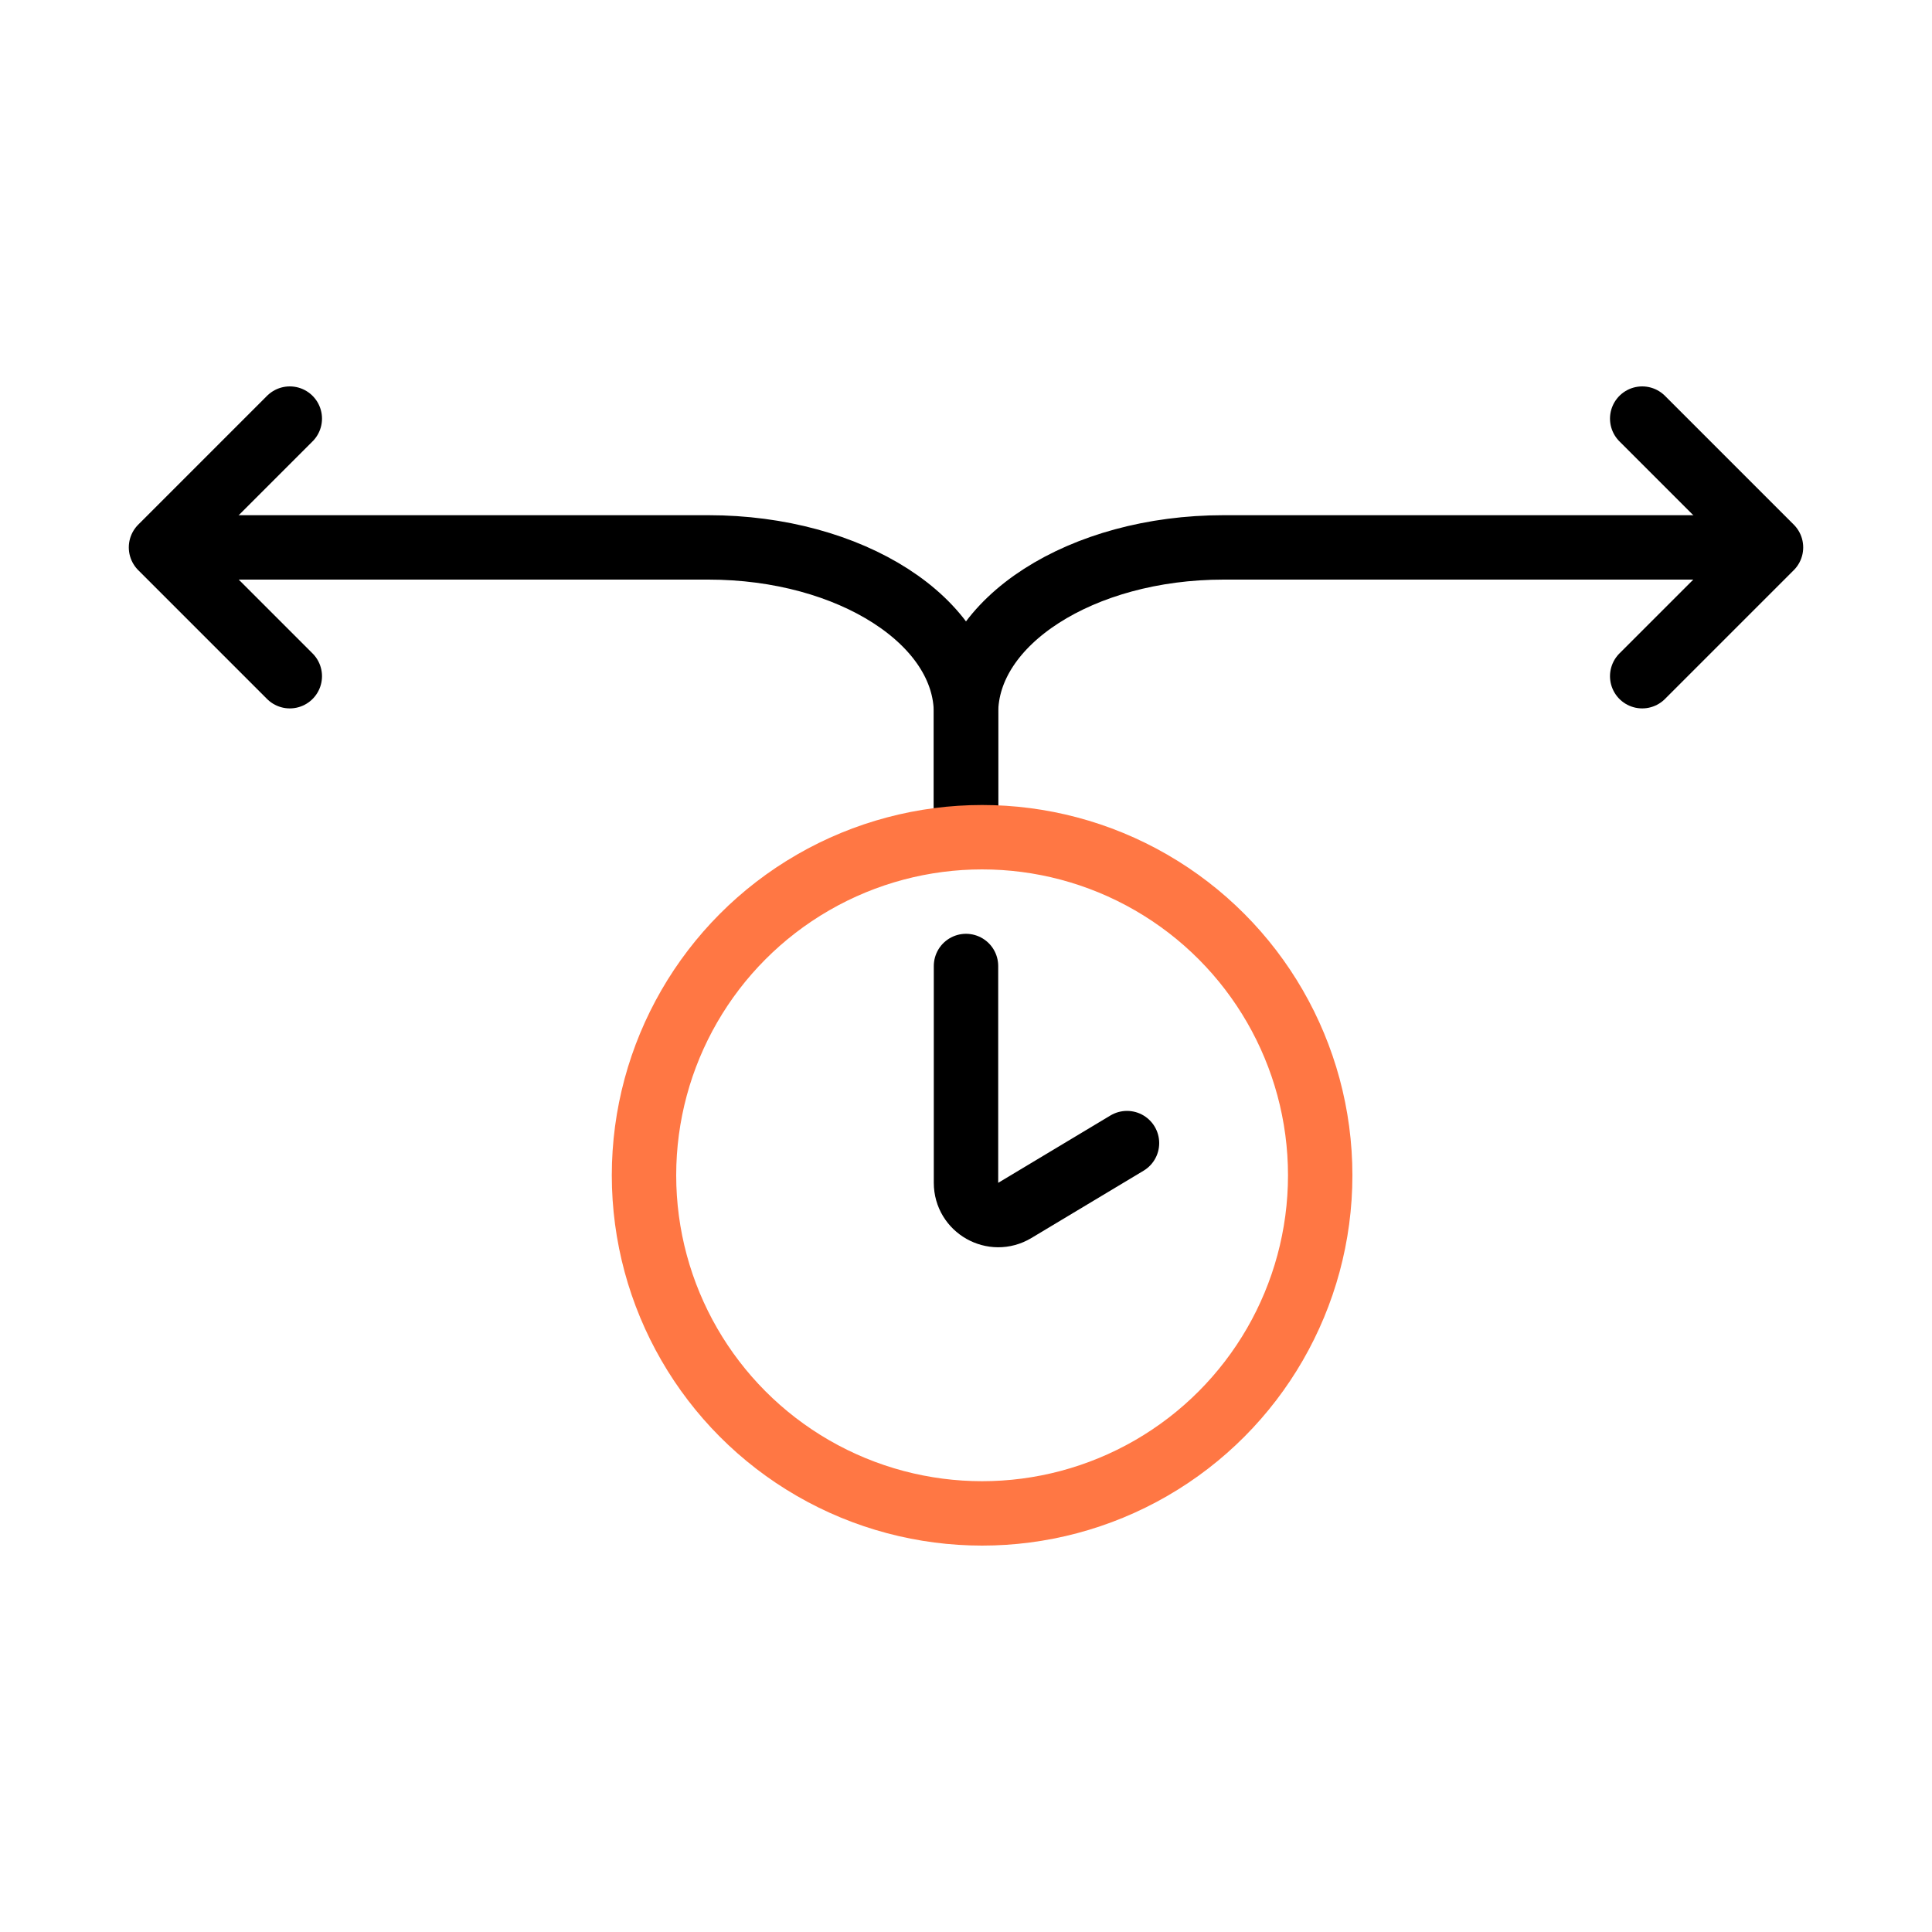 <svg width="60" height="60" viewBox="0 0 60 60" fill="none" xmlns="http://www.w3.org/2000/svg">
<g id="split">
<g id="icon">
<g id="Group 1000004631">
<path id="Rectangle 10006" d="M30 26V22.143C30 19.302 26.418 17 22 17L6 17" stroke="black" stroke-width="2" stroke-linecap="round"/>
<path id="Vector 1141" d="M9 13L5 17L9 21" stroke="black" stroke-width="2" stroke-linecap="round" stroke-linejoin="round"/>
<path id="Vector 1142" d="M51 13L55 17L51 21" stroke="black" stroke-width="2" stroke-linecap="round" stroke-linejoin="round"/>
<path id="Rectangle 10007" d="M54 17L38 17C33.582 17 30 19.302 30 22.143L30 26" stroke="black" stroke-width="2" stroke-linecap="round"/>
<circle id="Ellipse 3729" cx="30.5" cy="36.5" r="10.5" stroke="#FF7744" stroke-width="2" stroke-linecap="round"/>
<path id="Vector 1264" d="M30 30V36.734C30 37.511 30.848 37.991 31.515 37.591L35 35.5" stroke="black" stroke-width="2" stroke-linecap="round"/>
</g>
</g>
</g>
</svg>
